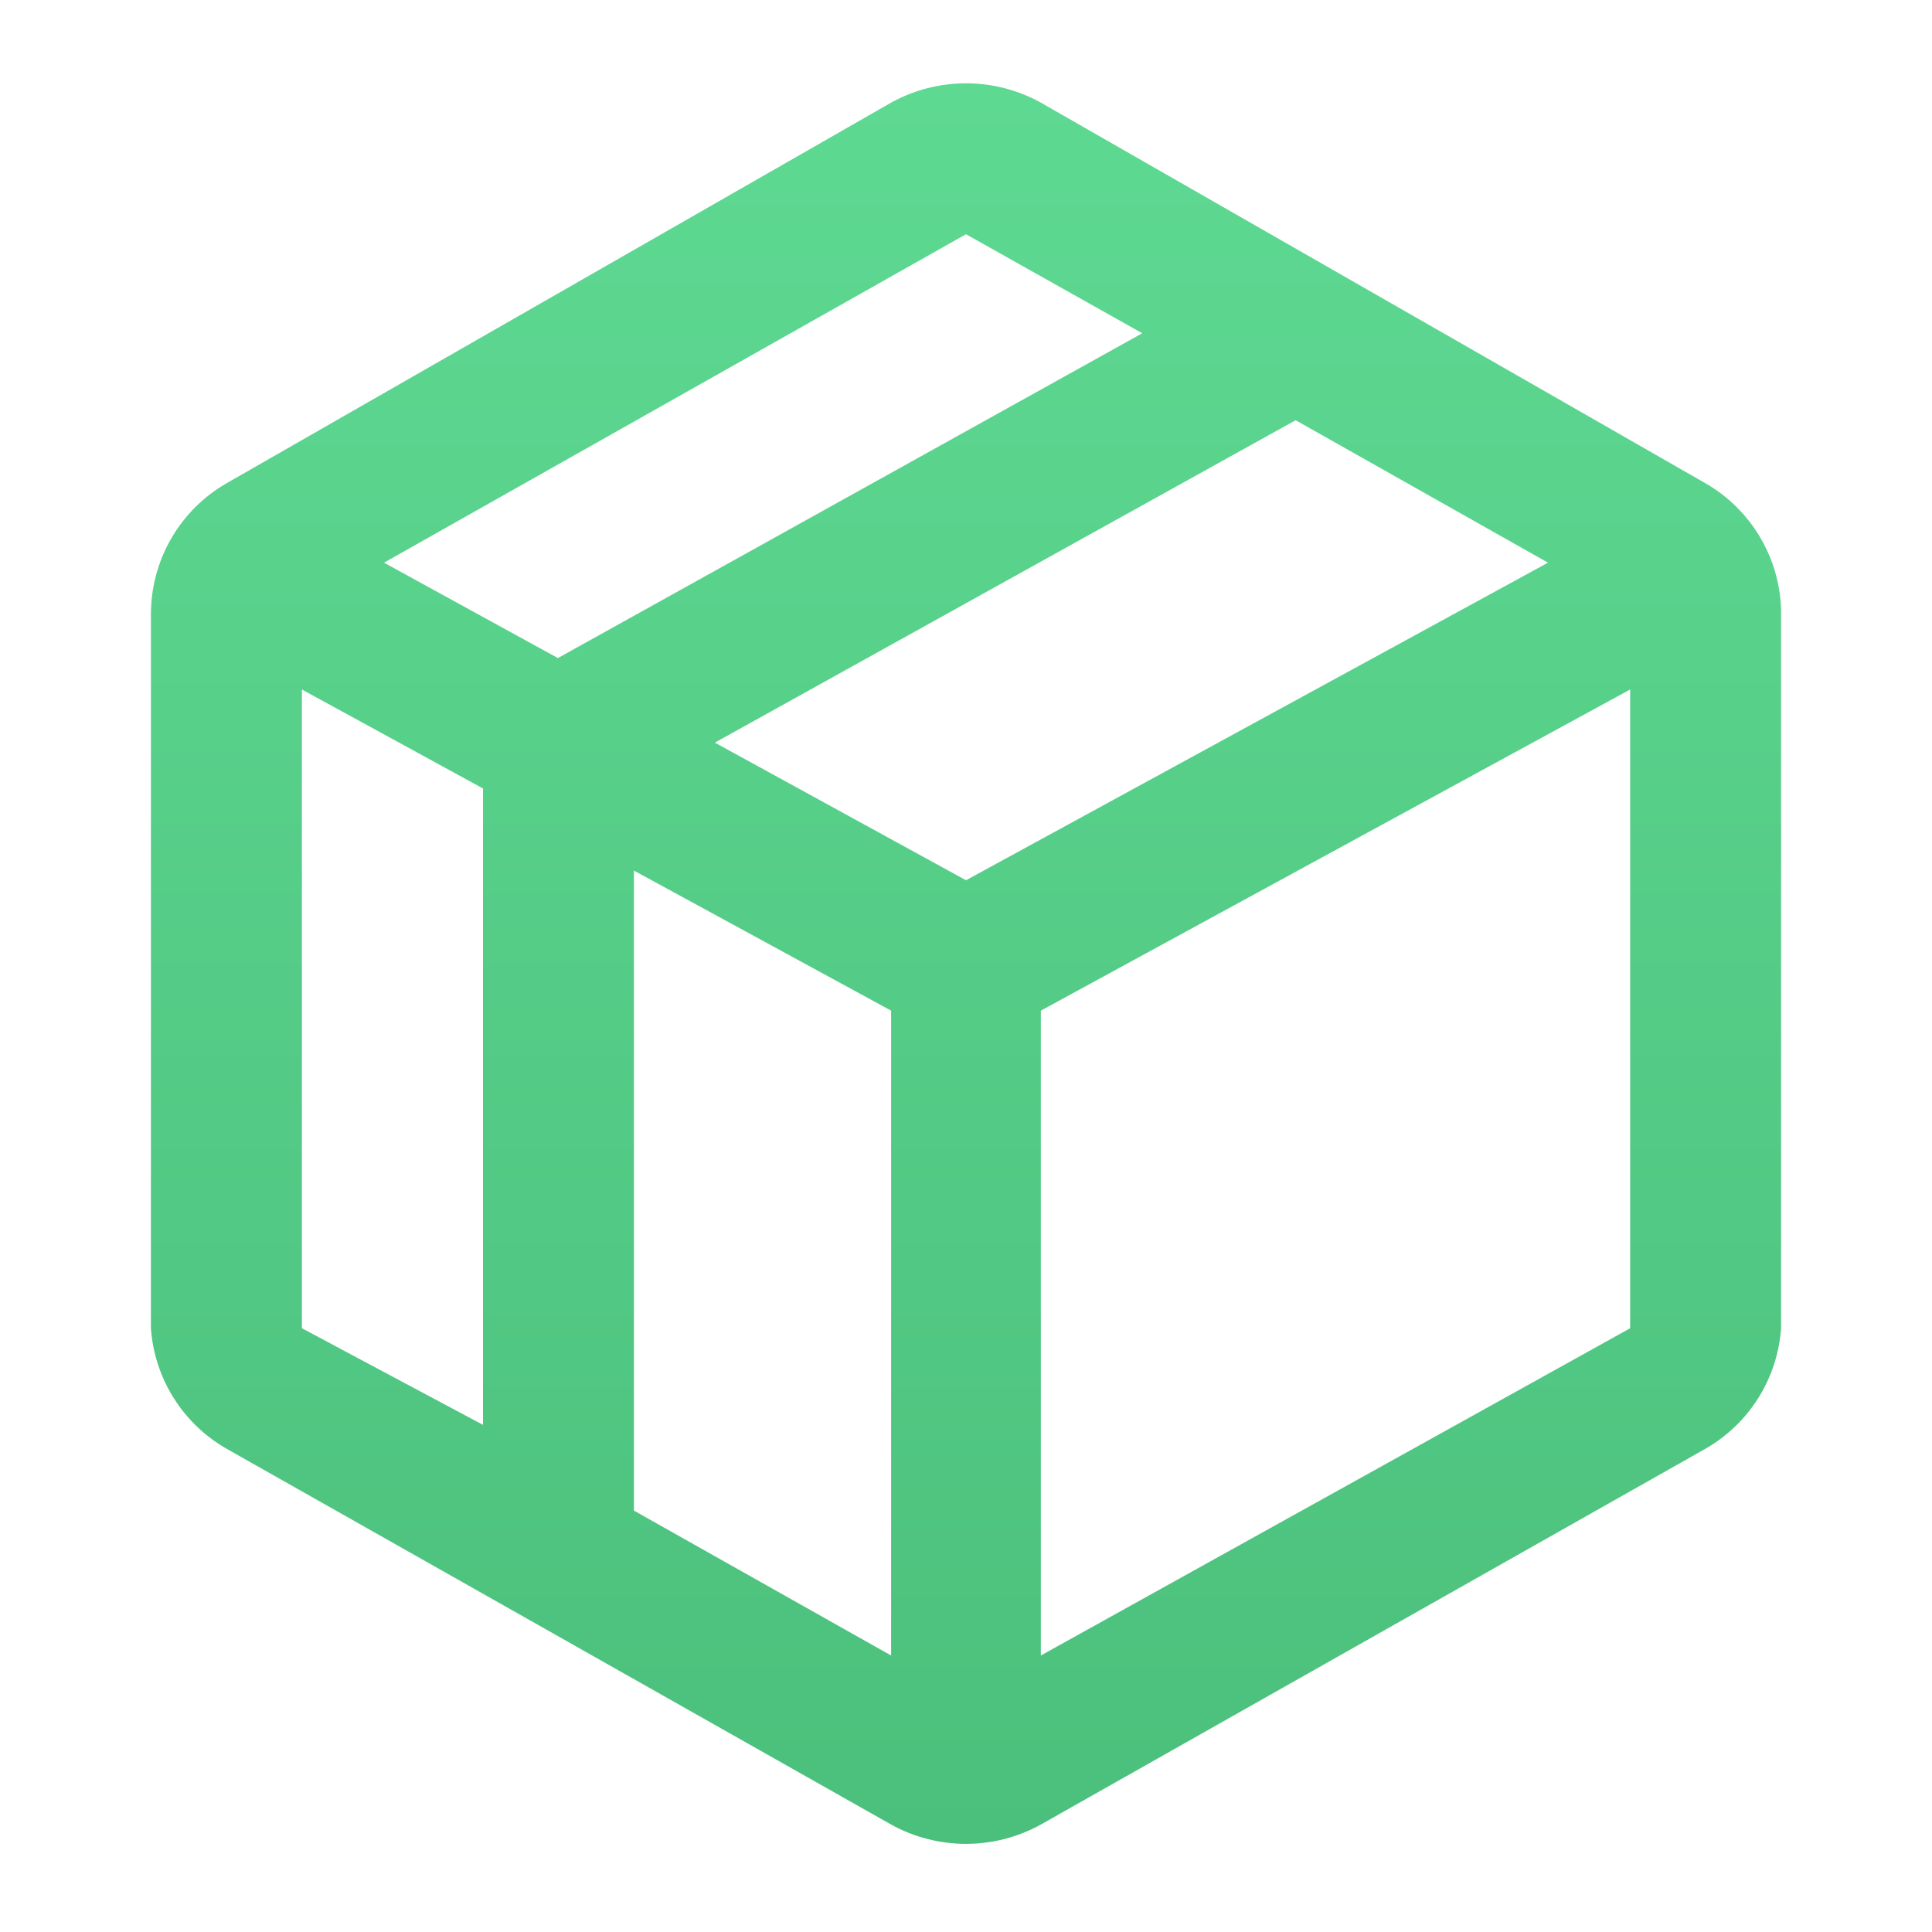 <?xml version="1.0" encoding="UTF-8"?> <svg xmlns="http://www.w3.org/2000/svg" width="34" height="34" viewBox="0 0 34 34" fill="none"> <path d="M30.005 8.5L18.317 1.806C17.914 1.583 17.461 1.466 17 1.466C16.539 1.466 16.086 1.583 15.682 1.806L3.995 8.5C3.587 8.733 3.248 9.07 3.013 9.477C2.778 9.884 2.655 10.346 2.656 10.816V23.375C2.687 23.812 2.825 24.235 3.059 24.606C3.292 24.976 3.614 25.284 3.995 25.5L15.682 32.109C16.086 32.332 16.539 32.449 17 32.449C17.461 32.449 17.914 32.332 18.317 32.109L30.005 25.5C30.386 25.284 30.708 24.976 30.941 24.606C31.175 24.235 31.313 23.812 31.344 23.375V10.731C31.331 10.276 31.201 9.831 30.966 9.44C30.732 9.05 30.401 8.726 30.005 8.5ZM15.682 29.134L11.156 26.584V15.321L15.682 17.786V29.134ZM17 15.491L12.58 13.069L22.801 7.395L27.242 9.902L17 15.491ZM17 4.122L20.102 5.865L9.818 11.581L6.758 9.902L17 4.122ZM5.313 12.134L8.5 13.876V25.075L5.313 23.375V12.134ZM18.317 29.134V17.786L28.688 12.134V23.375L18.317 29.134Z" fill="url(#paint0_linear_399_709)"></path> <defs> <linearGradient id="paint0_linear_399_709" x1="17" y1="1.466" x2="17" y2="32.449" gradientUnits="userSpaceOnUse"> <stop stop-color="#5ED992"></stop> <stop offset="1" stop-color="#4BC07C"></stop> </linearGradient> </defs> </svg> 